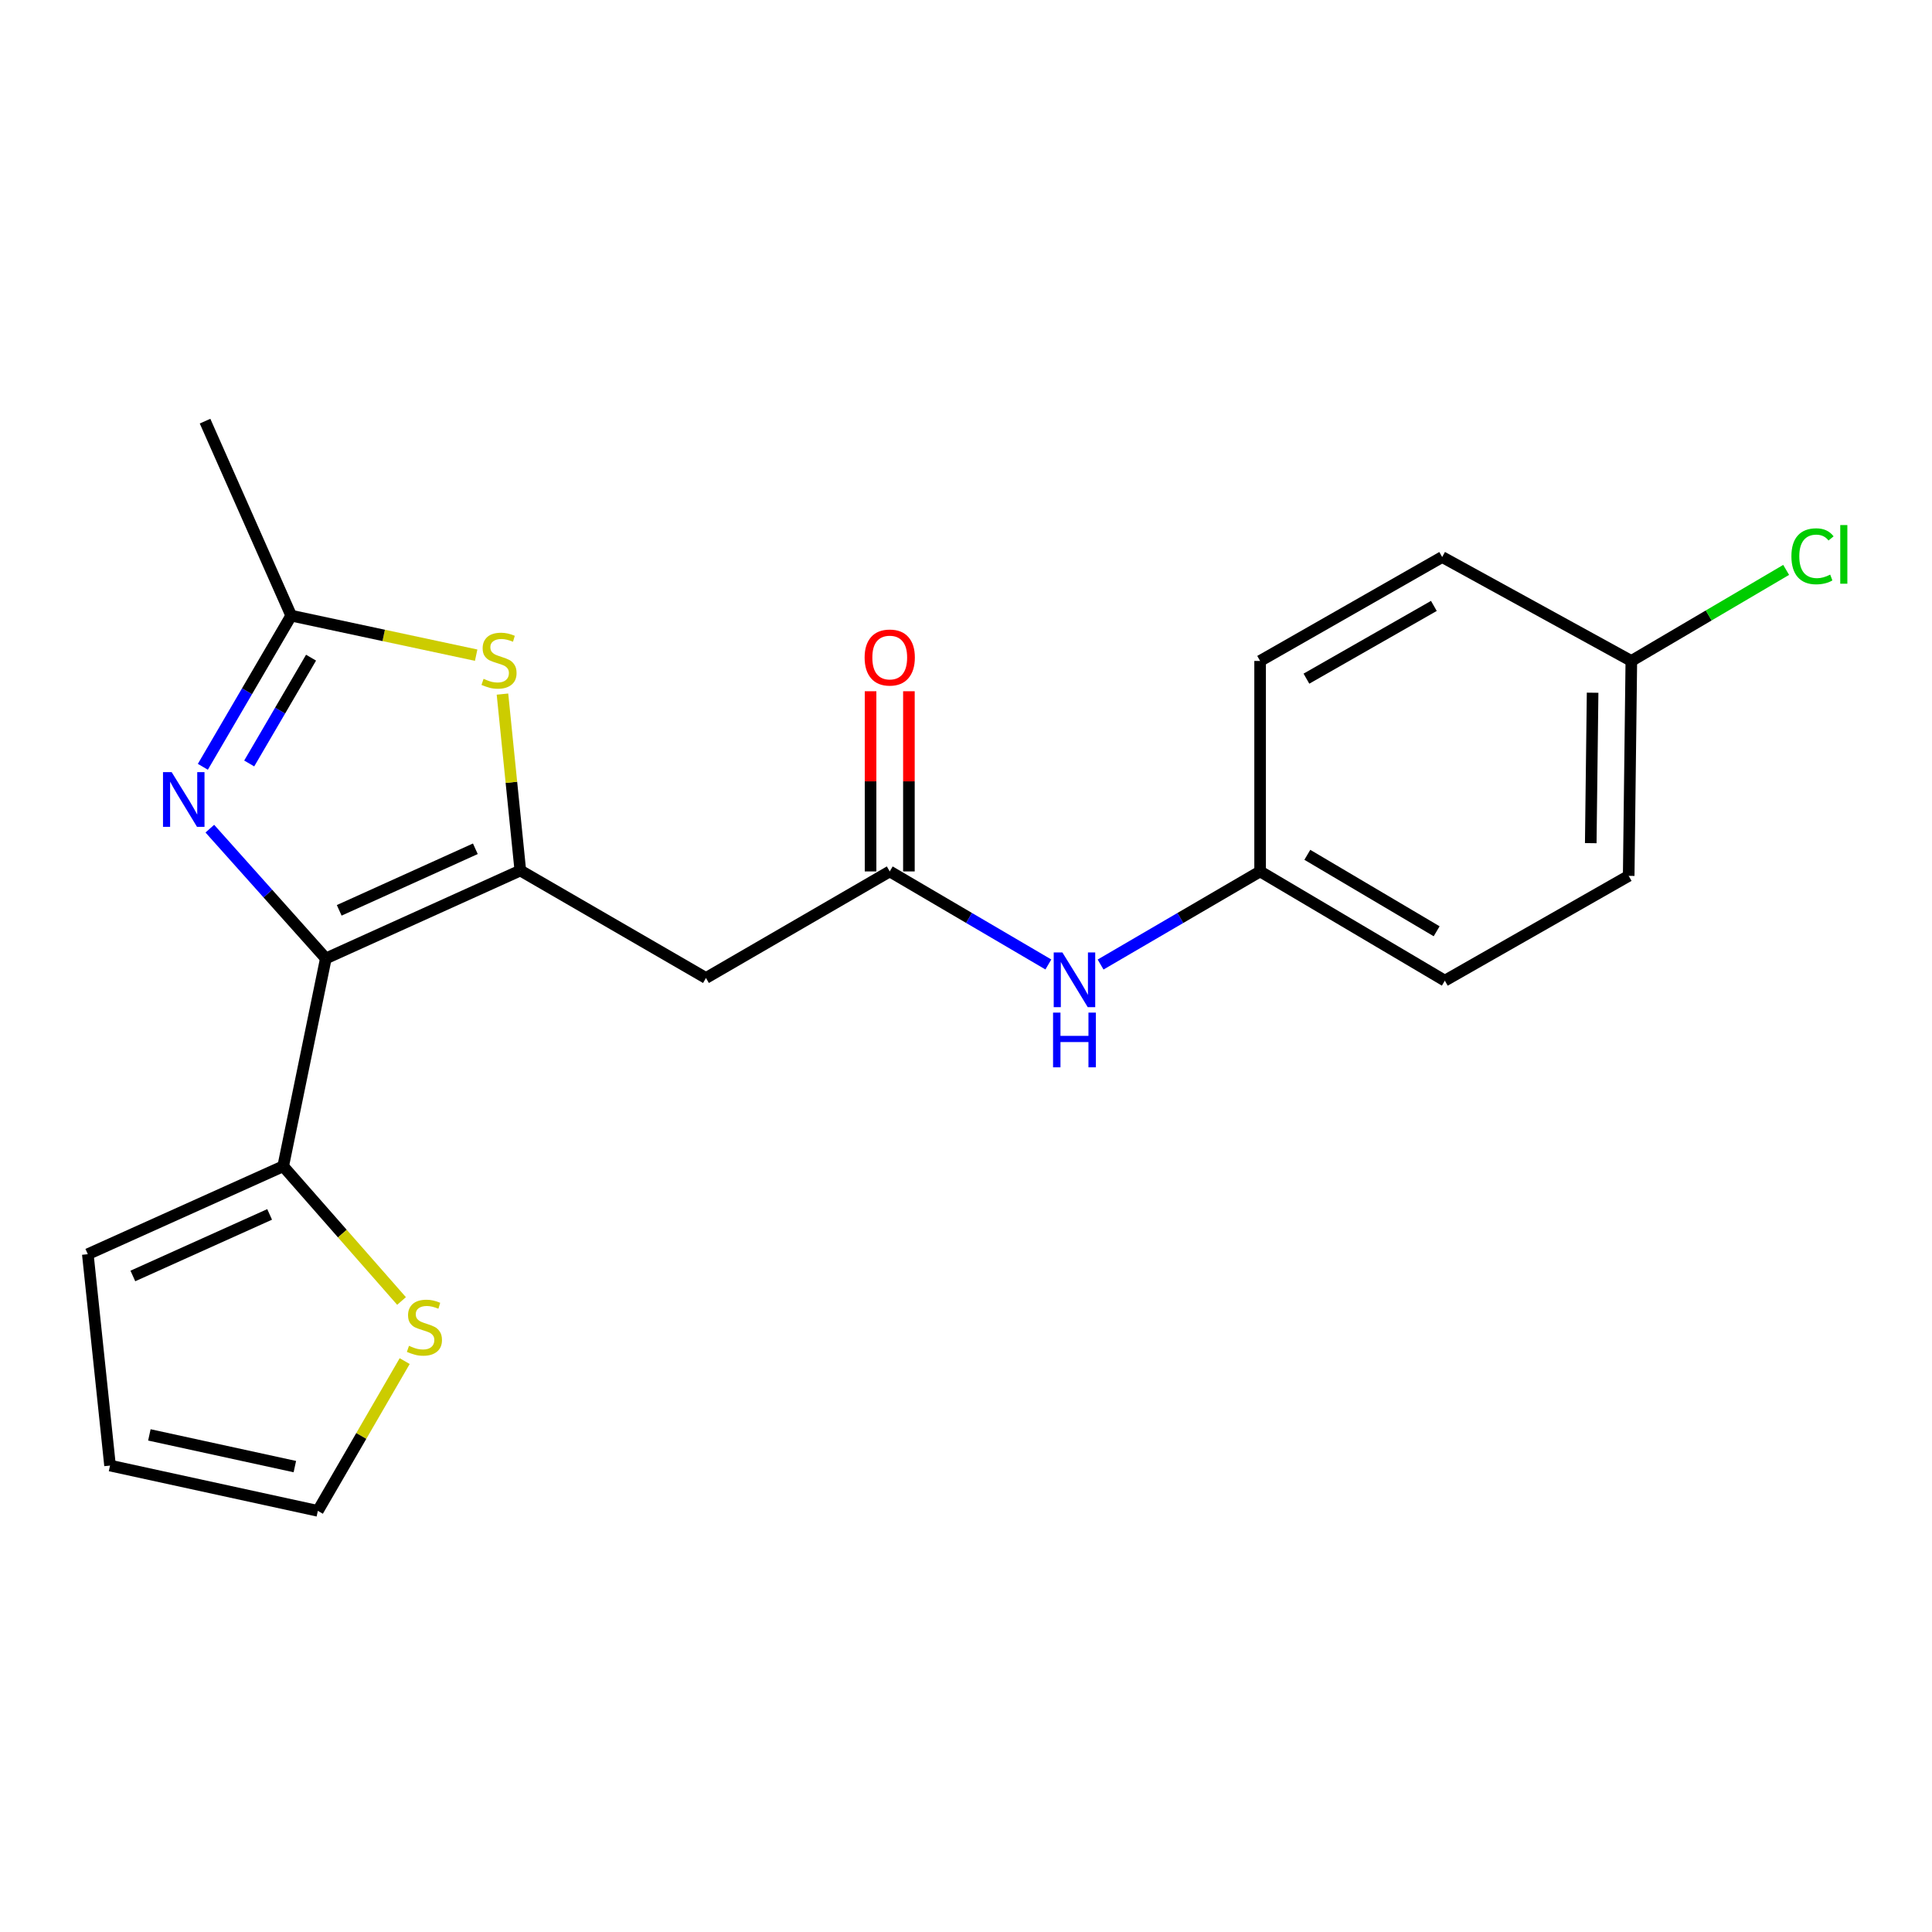 <?xml version='1.0' encoding='iso-8859-1'?>
<svg version='1.1' baseProfile='full'
              xmlns='http://www.w3.org/2000/svg'
                      xmlns:rdkit='http://www.rdkit.org/xml'
                      xmlns:xlink='http://www.w3.org/1999/xlink'
                  xml:space='preserve'
width='1000px' height='1000px' viewBox='0 0 1000 1000'>
<!-- END OF HEADER -->
<rect style='opacity:1.0;fill:#FFFFFF;stroke:none' width='1000' height='1000' x='0' y='0'> </rect>
<path class='bond-0' d='M 168.653,496.097 L 269.318,450.577' style='fill:none;fill-rule:evenodd;stroke:#000000;stroke-width:6px;stroke-linecap:butt;stroke-linejoin:miter;stroke-opacity:1' />
<path class='bond-0' d='M 175.576,471.188 L 246.042,439.324' style='fill:none;fill-rule:evenodd;stroke:#000000;stroke-width:6px;stroke-linecap:butt;stroke-linejoin:miter;stroke-opacity:1' />
<path class='bond-1' d='M 168.653,496.097 L 138.63,462.506' style='fill:none;fill-rule:evenodd;stroke:#000000;stroke-width:6px;stroke-linecap:butt;stroke-linejoin:miter;stroke-opacity:1' />
<path class='bond-1' d='M 138.63,462.506 L 108.608,428.914' style='fill:none;fill-rule:evenodd;stroke:#0000FF;stroke-width:6px;stroke-linecap:butt;stroke-linejoin:miter;stroke-opacity:1' />
<path class='bond-5' d='M 168.653,496.097 L 146.582,603.652' style='fill:none;fill-rule:evenodd;stroke:#000000;stroke-width:6px;stroke-linecap:butt;stroke-linejoin:miter;stroke-opacity:1' />
<path class='bond-2' d='M 269.318,450.577 L 264.697,404.919' style='fill:none;fill-rule:evenodd;stroke:#000000;stroke-width:6px;stroke-linecap:butt;stroke-linejoin:miter;stroke-opacity:1' />
<path class='bond-2' d='M 264.697,404.919 L 260.076,359.262' style='fill:none;fill-rule:evenodd;stroke:#CCCC00;stroke-width:6px;stroke-linecap:butt;stroke-linejoin:miter;stroke-opacity:1' />
<path class='bond-4' d='M 269.318,450.577 L 365.407,506.207' style='fill:none;fill-rule:evenodd;stroke:#000000;stroke-width:6px;stroke-linecap:butt;stroke-linejoin:miter;stroke-opacity:1' />
<path class='bond-3' d='M 104.996,396.895 L 127.862,357.777' style='fill:none;fill-rule:evenodd;stroke:#0000FF;stroke-width:6px;stroke-linecap:butt;stroke-linejoin:miter;stroke-opacity:1' />
<path class='bond-3' d='M 127.862,357.777 L 150.727,318.658' style='fill:none;fill-rule:evenodd;stroke:#000000;stroke-width:6px;stroke-linecap:butt;stroke-linejoin:miter;stroke-opacity:1' />
<path class='bond-3' d='M 128.988,395.174 L 144.994,367.791' style='fill:none;fill-rule:evenodd;stroke:#0000FF;stroke-width:6px;stroke-linecap:butt;stroke-linejoin:miter;stroke-opacity:1' />
<path class='bond-3' d='M 144.994,367.791 L 161,340.408' style='fill:none;fill-rule:evenodd;stroke:#000000;stroke-width:6px;stroke-linecap:butt;stroke-linejoin:miter;stroke-opacity:1' />
<path class='bond-21' d='M 246.463,339.116 L 198.595,328.887' style='fill:none;fill-rule:evenodd;stroke:#CCCC00;stroke-width:6px;stroke-linecap:butt;stroke-linejoin:miter;stroke-opacity:1' />
<path class='bond-21' d='M 198.595,328.887 L 150.727,318.658' style='fill:none;fill-rule:evenodd;stroke:#000000;stroke-width:6px;stroke-linecap:butt;stroke-linejoin:miter;stroke-opacity:1' />
<path class='bond-20' d='M 150.727,318.658 L 106.133,217.983' style='fill:none;fill-rule:evenodd;stroke:#000000;stroke-width:6px;stroke-linecap:butt;stroke-linejoin:miter;stroke-opacity:1' />
<path class='bond-6' d='M 365.407,506.207 L 460.526,451.051' style='fill:none;fill-rule:evenodd;stroke:#000000;stroke-width:6px;stroke-linecap:butt;stroke-linejoin:miter;stroke-opacity:1' />
<path class='bond-7' d='M 146.582,603.652 L 177.209,638.519' style='fill:none;fill-rule:evenodd;stroke:#000000;stroke-width:6px;stroke-linecap:butt;stroke-linejoin:miter;stroke-opacity:1' />
<path class='bond-7' d='M 177.209,638.519 L 207.836,673.386' style='fill:none;fill-rule:evenodd;stroke:#CCCC00;stroke-width:6px;stroke-linecap:butt;stroke-linejoin:miter;stroke-opacity:1' />
<path class='bond-9' d='M 146.582,603.652 L 45.455,649.172' style='fill:none;fill-rule:evenodd;stroke:#000000;stroke-width:6px;stroke-linecap:butt;stroke-linejoin:miter;stroke-opacity:1' />
<path class='bond-9' d='M 139.558,628.576 L 68.769,660.44' style='fill:none;fill-rule:evenodd;stroke:#000000;stroke-width:6px;stroke-linecap:butt;stroke-linejoin:miter;stroke-opacity:1' />
<path class='bond-8' d='M 460.526,451.051 L 501.578,475.13' style='fill:none;fill-rule:evenodd;stroke:#000000;stroke-width:6px;stroke-linecap:butt;stroke-linejoin:miter;stroke-opacity:1' />
<path class='bond-8' d='M 501.578,475.13 L 542.63,499.208' style='fill:none;fill-rule:evenodd;stroke:#0000FF;stroke-width:6px;stroke-linecap:butt;stroke-linejoin:miter;stroke-opacity:1' />
<path class='bond-11' d='M 470.448,451.051 L 470.448,404.418' style='fill:none;fill-rule:evenodd;stroke:#000000;stroke-width:6px;stroke-linecap:butt;stroke-linejoin:miter;stroke-opacity:1' />
<path class='bond-11' d='M 470.448,404.418 L 470.448,357.785' style='fill:none;fill-rule:evenodd;stroke:#FF0000;stroke-width:6px;stroke-linecap:butt;stroke-linejoin:miter;stroke-opacity:1' />
<path class='bond-11' d='M 450.604,451.051 L 450.604,404.418' style='fill:none;fill-rule:evenodd;stroke:#000000;stroke-width:6px;stroke-linecap:butt;stroke-linejoin:miter;stroke-opacity:1' />
<path class='bond-11' d='M 450.604,404.418 L 450.604,357.785' style='fill:none;fill-rule:evenodd;stroke:#FF0000;stroke-width:6px;stroke-linecap:butt;stroke-linejoin:miter;stroke-opacity:1' />
<path class='bond-10' d='M 209.463,704.505 L 186.991,743.261' style='fill:none;fill-rule:evenodd;stroke:#CCCC00;stroke-width:6px;stroke-linecap:butt;stroke-linejoin:miter;stroke-opacity:1' />
<path class='bond-10' d='M 186.991,743.261 L 164.519,782.017' style='fill:none;fill-rule:evenodd;stroke:#000000;stroke-width:6px;stroke-linecap:butt;stroke-linejoin:miter;stroke-opacity:1' />
<path class='bond-13' d='M 569.663,499.241 L 610.947,475.146' style='fill:none;fill-rule:evenodd;stroke:#0000FF;stroke-width:6px;stroke-linecap:butt;stroke-linejoin:miter;stroke-opacity:1' />
<path class='bond-13' d='M 610.947,475.146 L 652.231,451.051' style='fill:none;fill-rule:evenodd;stroke:#000000;stroke-width:6px;stroke-linecap:butt;stroke-linejoin:miter;stroke-opacity:1' />
<path class='bond-12' d='M 45.455,649.172 L 56.953,758.568' style='fill:none;fill-rule:evenodd;stroke:#000000;stroke-width:6px;stroke-linecap:butt;stroke-linejoin:miter;stroke-opacity:1' />
<path class='bond-22' d='M 164.519,782.017 L 56.953,758.568' style='fill:none;fill-rule:evenodd;stroke:#000000;stroke-width:6px;stroke-linecap:butt;stroke-linejoin:miter;stroke-opacity:1' />
<path class='bond-22' d='M 152.611,759.111 L 77.315,742.697' style='fill:none;fill-rule:evenodd;stroke:#000000;stroke-width:6px;stroke-linecap:butt;stroke-linejoin:miter;stroke-opacity:1' />
<path class='bond-16' d='M 652.231,451.051 L 652.231,342.107' style='fill:none;fill-rule:evenodd;stroke:#000000;stroke-width:6px;stroke-linecap:butt;stroke-linejoin:miter;stroke-opacity:1' />
<path class='bond-17' d='M 652.231,451.051 L 747.846,507.585' style='fill:none;fill-rule:evenodd;stroke:#000000;stroke-width:6px;stroke-linecap:butt;stroke-linejoin:miter;stroke-opacity:1' />
<path class='bond-17' d='M 676.673,442.45 L 743.604,482.023' style='fill:none;fill-rule:evenodd;stroke:#000000;stroke-width:6px;stroke-linecap:butt;stroke-linejoin:miter;stroke-opacity:1' />
<path class='bond-14' d='M 844.376,342.107 L 843.009,453.344' style='fill:none;fill-rule:evenodd;stroke:#000000;stroke-width:6px;stroke-linecap:butt;stroke-linejoin:miter;stroke-opacity:1' />
<path class='bond-14' d='M 824.329,358.549 L 823.372,436.415' style='fill:none;fill-rule:evenodd;stroke:#000000;stroke-width:6px;stroke-linecap:butt;stroke-linejoin:miter;stroke-opacity:1' />
<path class='bond-15' d='M 844.376,342.107 L 884.444,318.541' style='fill:none;fill-rule:evenodd;stroke:#000000;stroke-width:6px;stroke-linecap:butt;stroke-linejoin:miter;stroke-opacity:1' />
<path class='bond-15' d='M 884.444,318.541 L 924.511,294.975' style='fill:none;fill-rule:evenodd;stroke:#00CC00;stroke-width:6px;stroke-linecap:butt;stroke-linejoin:miter;stroke-opacity:1' />
<path class='bond-23' d='M 844.376,342.107 L 746.468,288.319' style='fill:none;fill-rule:evenodd;stroke:#000000;stroke-width:6px;stroke-linecap:butt;stroke-linejoin:miter;stroke-opacity:1' />
<path class='bond-18' d='M 652.231,342.107 L 746.468,288.319' style='fill:none;fill-rule:evenodd;stroke:#000000;stroke-width:6px;stroke-linecap:butt;stroke-linejoin:miter;stroke-opacity:1' />
<path class='bond-18' d='M 676.203,351.273 L 742.169,313.622' style='fill:none;fill-rule:evenodd;stroke:#000000;stroke-width:6px;stroke-linecap:butt;stroke-linejoin:miter;stroke-opacity:1' />
<path class='bond-19' d='M 747.846,507.585 L 843.009,453.344' style='fill:none;fill-rule:evenodd;stroke:#000000;stroke-width:6px;stroke-linecap:butt;stroke-linejoin:miter;stroke-opacity:1' />
<path  class='atom-2' d='M 88.849 399.651
L 98.129 414.651
Q 99.049 416.131, 100.529 418.811
Q 102.009 421.491, 102.089 421.651
L 102.089 399.651
L 105.849 399.651
L 105.849 427.971
L 101.969 427.971
L 92.009 411.571
Q 90.849 409.651, 89.609 407.451
Q 88.409 405.251, 88.049 404.571
L 88.049 427.971
L 84.369 427.971
L 84.369 399.651
L 88.849 399.651
' fill='#0000FF'/>
<path  class='atom-3' d='M 250.293 351.364
Q 250.613 351.484, 251.933 352.044
Q 253.253 352.604, 254.693 352.964
Q 256.173 353.284, 257.613 353.284
Q 260.293 353.284, 261.853 352.004
Q 263.413 350.684, 263.413 348.404
Q 263.413 346.844, 262.613 345.884
Q 261.853 344.924, 260.653 344.404
Q 259.453 343.884, 257.453 343.284
Q 254.933 342.524, 253.413 341.804
Q 251.933 341.084, 250.853 339.564
Q 249.813 338.044, 249.813 335.484
Q 249.813 331.924, 252.213 329.724
Q 254.653 327.524, 259.453 327.524
Q 262.733 327.524, 266.453 329.084
L 265.533 332.164
Q 262.133 330.764, 259.573 330.764
Q 256.813 330.764, 255.293 331.924
Q 253.773 333.044, 253.813 335.004
Q 253.813 336.524, 254.573 337.444
Q 255.373 338.364, 256.493 338.884
Q 257.653 339.404, 259.573 340.004
Q 262.133 340.804, 263.653 341.604
Q 265.173 342.404, 266.253 344.044
Q 267.373 345.644, 267.373 348.404
Q 267.373 352.324, 264.733 354.444
Q 262.133 356.524, 257.773 356.524
Q 255.253 356.524, 253.333 355.964
Q 251.453 355.444, 249.213 354.524
L 250.293 351.364
' fill='#CCCC00'/>
<path  class='atom-8' d='M 211.685 696.596
Q 212.005 696.716, 213.325 697.276
Q 214.645 697.836, 216.085 698.196
Q 217.565 698.516, 219.005 698.516
Q 221.685 698.516, 223.245 697.236
Q 224.805 695.916, 224.805 693.636
Q 224.805 692.076, 224.005 691.116
Q 223.245 690.156, 222.045 689.636
Q 220.845 689.116, 218.845 688.516
Q 216.325 687.756, 214.805 687.036
Q 213.325 686.316, 212.245 684.796
Q 211.205 683.276, 211.205 680.716
Q 211.205 677.156, 213.605 674.956
Q 216.045 672.756, 220.845 672.756
Q 224.125 672.756, 227.845 674.316
L 226.925 677.396
Q 223.525 675.996, 220.965 675.996
Q 218.205 675.996, 216.685 677.156
Q 215.165 678.276, 215.205 680.236
Q 215.205 681.756, 215.965 682.676
Q 216.765 683.596, 217.885 684.116
Q 219.045 684.636, 220.965 685.236
Q 223.525 686.036, 225.045 686.836
Q 226.565 687.636, 227.645 689.276
Q 228.765 690.876, 228.765 693.636
Q 228.765 697.556, 226.125 699.676
Q 223.525 701.756, 219.165 701.756
Q 216.645 701.756, 214.725 701.196
Q 212.845 700.676, 210.605 699.756
L 211.685 696.596
' fill='#CCCC00'/>
<path  class='atom-9' d='M 549.881 492.973
L 559.161 507.973
Q 560.081 509.453, 561.561 512.133
Q 563.041 514.813, 563.121 514.973
L 563.121 492.973
L 566.881 492.973
L 566.881 521.293
L 563.001 521.293
L 553.041 504.893
Q 551.881 502.973, 550.641 500.773
Q 549.441 498.573, 549.081 497.893
L 549.081 521.293
L 545.401 521.293
L 545.401 492.973
L 549.881 492.973
' fill='#0000FF'/>
<path  class='atom-9' d='M 545.061 524.125
L 548.901 524.125
L 548.901 536.165
L 563.381 536.165
L 563.381 524.125
L 567.221 524.125
L 567.221 552.445
L 563.381 552.445
L 563.381 539.365
L 548.901 539.365
L 548.901 552.445
L 545.061 552.445
L 545.061 524.125
' fill='#0000FF'/>
<path  class='atom-12' d='M 447.526 340.335
Q 447.526 333.535, 450.886 329.735
Q 454.246 325.935, 460.526 325.935
Q 466.806 325.935, 470.166 329.735
Q 473.526 333.535, 473.526 340.335
Q 473.526 347.215, 470.126 351.135
Q 466.726 355.015, 460.526 355.015
Q 454.286 355.015, 450.886 351.135
Q 447.526 347.255, 447.526 340.335
M 460.526 351.815
Q 464.846 351.815, 467.166 348.935
Q 469.526 346.015, 469.526 340.335
Q 469.526 334.775, 467.166 331.975
Q 464.846 329.135, 460.526 329.135
Q 456.206 329.135, 453.846 331.935
Q 451.526 334.735, 451.526 340.335
Q 451.526 346.055, 453.846 348.935
Q 456.206 351.815, 460.526 351.815
' fill='#FF0000'/>
<path  class='atom-16' d='M 927.231 287.932
Q 927.231 280.892, 930.511 277.212
Q 933.831 273.492, 940.111 273.492
Q 945.951 273.492, 949.071 277.612
L 946.431 279.772
Q 944.151 276.772, 940.111 276.772
Q 935.831 276.772, 933.551 279.652
Q 931.311 282.492, 931.311 287.932
Q 931.311 293.532, 933.631 296.412
Q 935.991 299.292, 940.551 299.292
Q 943.671 299.292, 947.311 297.412
L 948.431 300.412
Q 946.951 301.372, 944.711 301.932
Q 942.471 302.492, 939.991 302.492
Q 933.831 302.492, 930.511 298.732
Q 927.231 294.972, 927.231 287.932
' fill='#00CC00'/>
<path  class='atom-16' d='M 952.511 271.772
L 956.191 271.772
L 956.191 302.132
L 952.511 302.132
L 952.511 271.772
' fill='#00CC00'/>
</svg>
